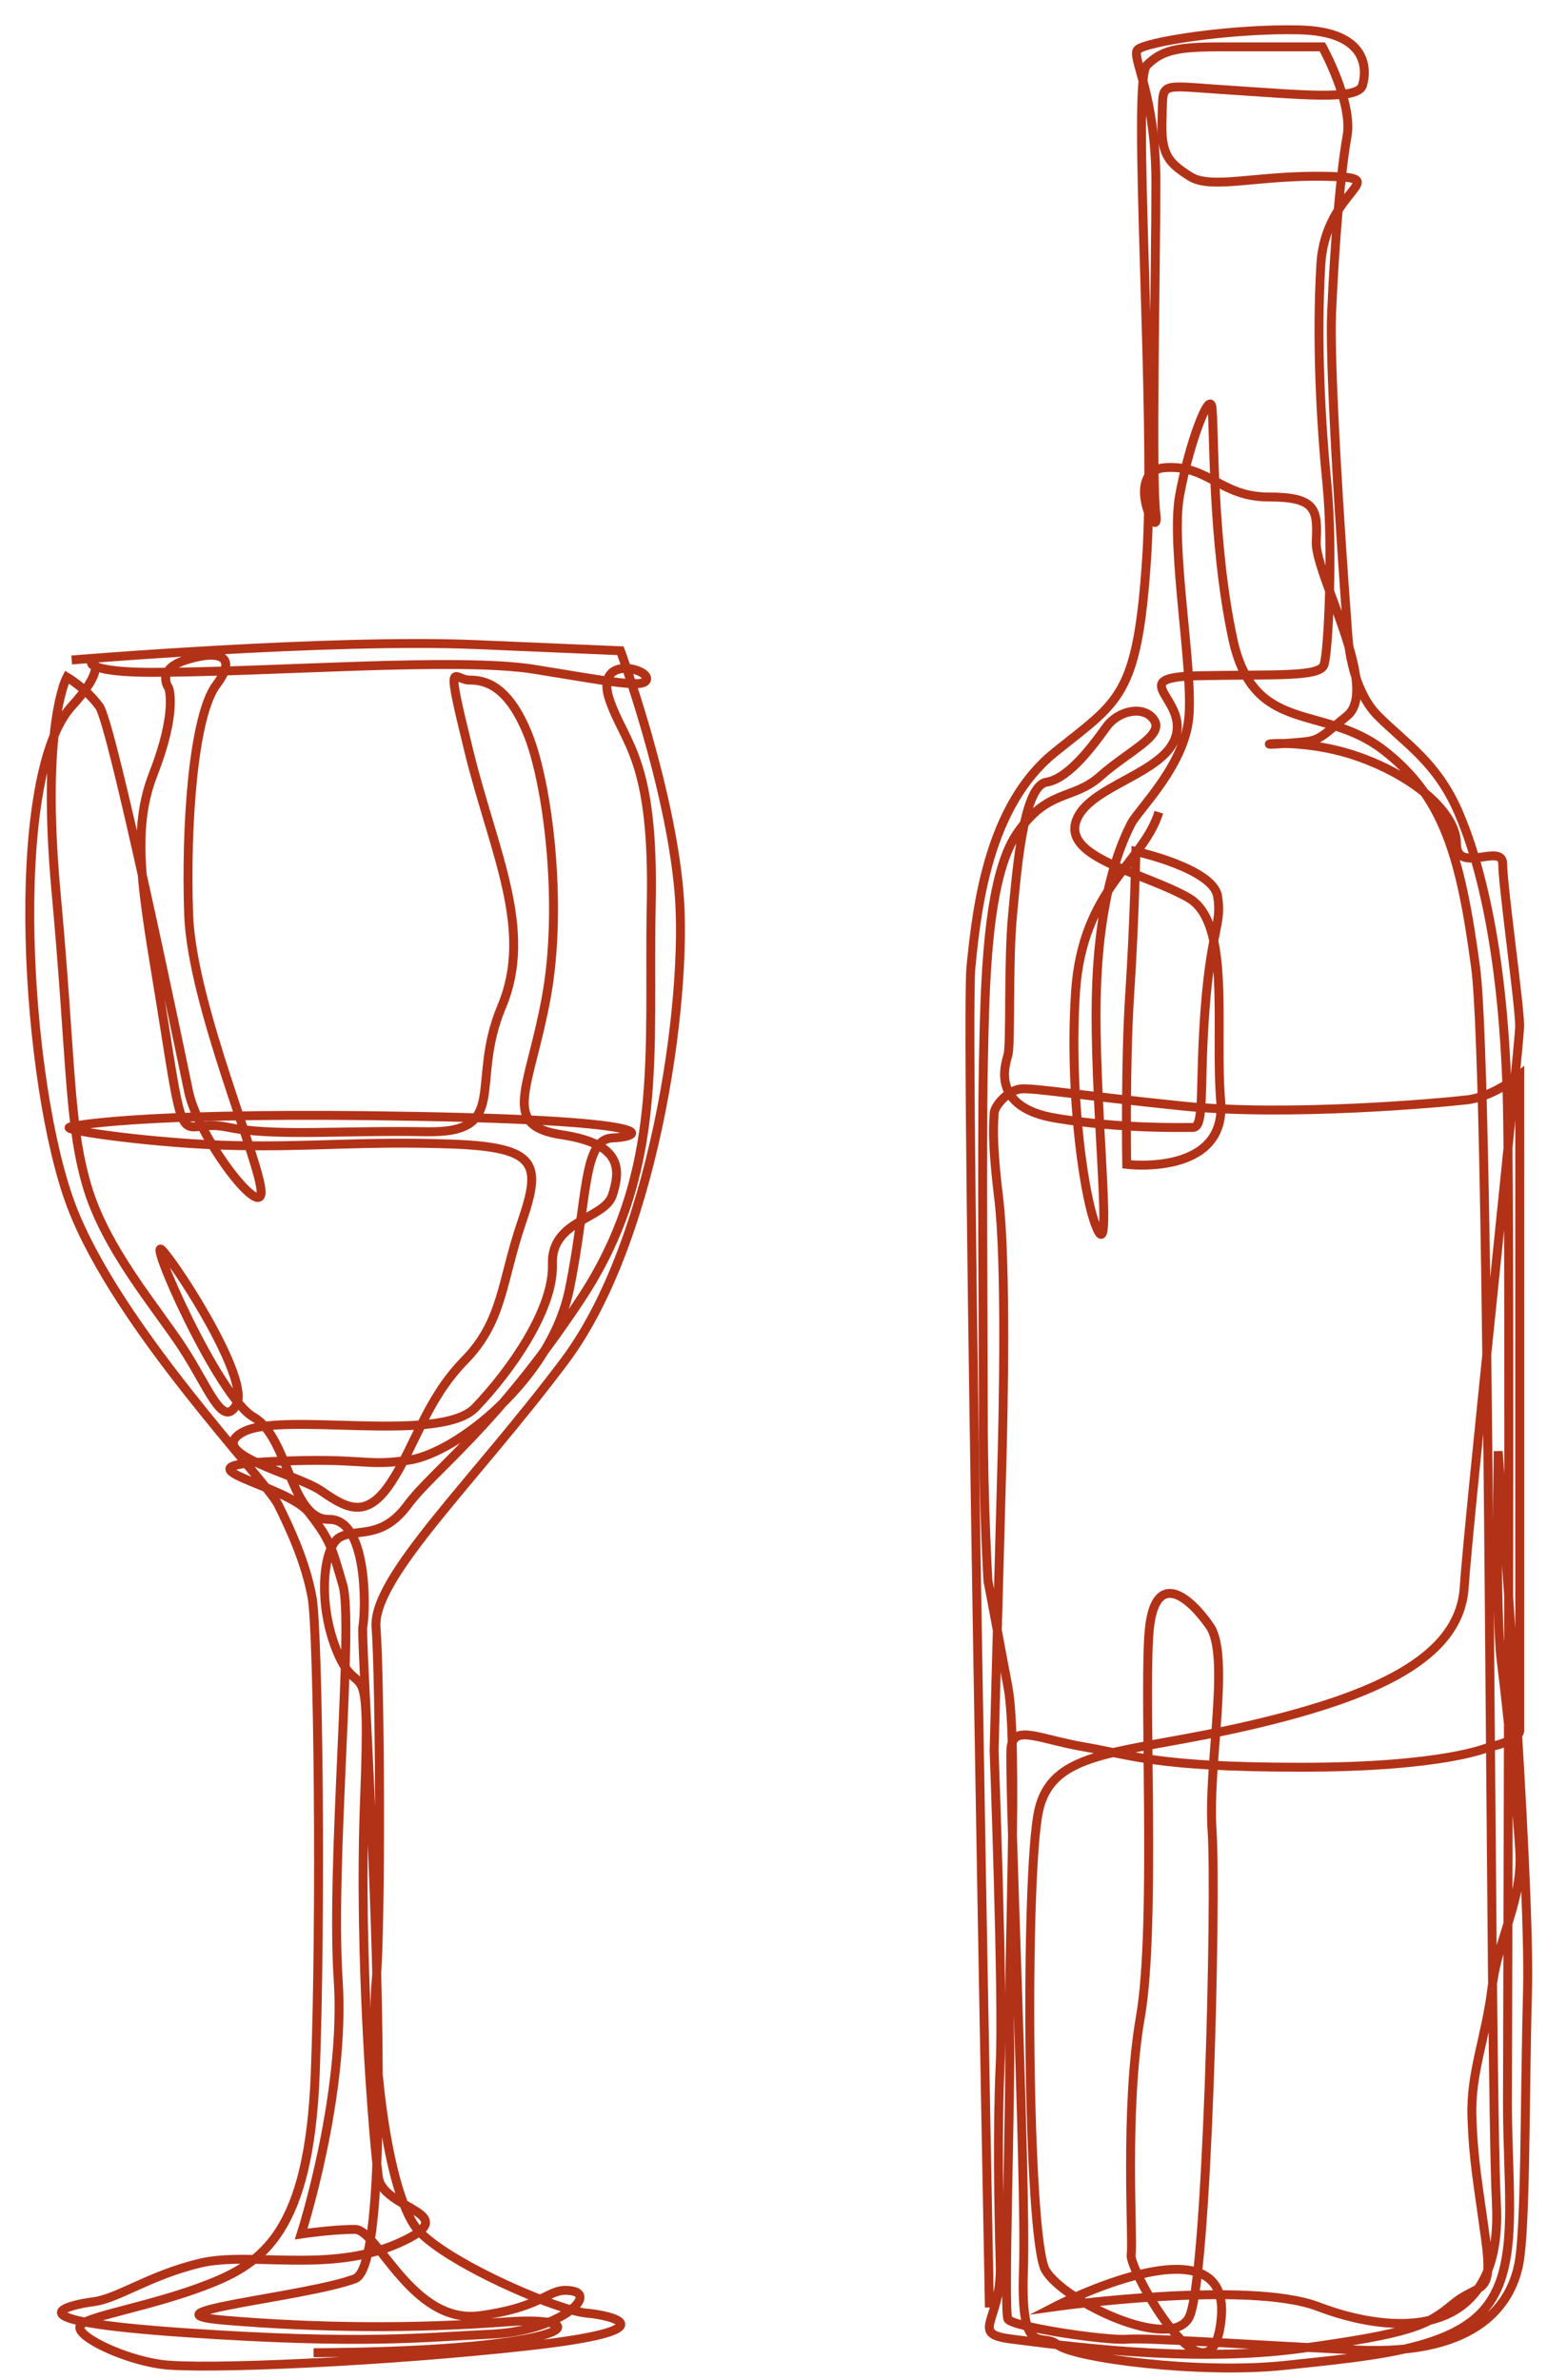 <svg width="52" height="80" viewBox="0 0 52 80" fill="none" xmlns="http://www.w3.org/2000/svg">
<path d="M2.409 22.184C2.409 22.184 11.113 21.46 15.985 21.666L20.855 21.873C20.855 21.873 22.514 26.374 22.823 29.977C22.981 31.812 22.764 34.816 22.116 37.856C21.787 39.399 21.348 40.953 20.791 42.364C20.288 43.637 19.689 44.793 18.989 45.73C15.985 49.749 12.511 53.019 12.64 54.7C12.772 56.381 12.82 64.666 12.64 66.636C12.46 68.607 12.978 73.892 14.117 75.033C15.1 76.016 17.861 77.265 19.198 77.64C19.408 77.7 19.586 77.737 19.713 77.748C20.646 77.831 22.511 78.32 17.745 78.852C12.978 79.385 6.761 79.659 5.413 79.471C4.066 79.282 2.409 78.457 2.718 78.143C3.03 77.829 5.101 77.517 6.967 76.793C8.832 76.069 10.386 75.013 10.595 69.737C10.801 64.462 10.698 54.867 10.492 53.706C10.285 52.545 9.765 51.41 9.352 50.578C8.938 49.747 3.965 44.631 2.409 40.56C0.855 36.493 0.232 26.122 2.409 23.738C4.584 21.355 1.164 22.599 5.104 22.599C9.043 22.599 15.364 22.081 17.953 22.496C20.543 22.911 21.737 23.17 21.737 22.808C21.737 22.445 19.974 22.031 20.492 23.534C21.01 25.037 21.996 25.503 21.89 30.425C21.787 35.348 22.356 39.388 19.507 43.689C16.656 47.991 14.585 49.395 13.704 50.583C12.824 51.772 11.995 51.357 11.424 51.669C10.854 51.981 10.647 53.949 11.371 55.606C12.098 57.265 12.46 55.191 12.252 60.529C12.045 65.866 12.563 72.031 12.717 73.172C12.87 74.313 15.721 74.364 13.391 75.4C11.06 76.435 8.415 75.659 6.706 76.073C4.996 76.488 3.96 77.265 3.131 77.368C2.301 77.471 0.126 77.989 6.188 78.404C12.249 78.819 14.218 78.56 16.498 78.457C18.778 78.353 20.073 77.162 19.244 77.006C18.414 76.85 18.414 77.524 16.134 77.835C13.854 78.147 12.701 74.934 11.931 74.934C11.161 74.934 10.123 75.09 10.123 75.09C10.123 75.09 11.626 70.427 11.367 66.54C11.108 62.653 11.898 54.555 11.523 53.276C11.148 51.996 11.108 51.772 10.384 50.84C9.658 49.907 5.72 49.286 9.036 49.13C12.352 48.974 12.166 49.31 13.751 49.077C15.335 48.845 18.517 46.36 19.138 43.34C19.759 40.321 19.575 38.286 20.589 38.249C21.603 38.209 22.558 37.678 13.957 37.523C5.356 37.367 2.714 37.782 2.349 37.885C1.985 37.988 5.354 38.455 7.946 38.506C10.535 38.558 12.194 38.35 15.149 38.453C18.102 38.556 18.206 39.127 17.532 41.095C16.858 43.064 16.911 44.407 15.614 45.73C14.319 47.054 13.955 48.61 13.127 49.852C12.298 51.096 11.624 50.681 10.796 50.111C9.969 49.54 6.859 48.867 8.154 48.142C9.449 47.416 14.786 48.557 15.978 47.313C17.17 46.068 18.62 43.997 18.568 42.493C18.515 40.99 20.33 40.99 20.589 40.163C20.848 39.333 20.951 38.453 18.879 38.141C16.808 37.83 17.791 36.638 18.361 33.531C18.932 30.421 18.414 26.328 17.74 24.671C17.067 23.012 16.29 22.858 15.772 22.858C15.254 22.858 14.942 21.925 15.772 25.294C16.601 28.663 17.949 31.253 16.86 33.844C15.772 36.434 17.172 38.093 14.321 38.04C11.47 37.988 9.192 38.209 7.636 37.885C6.08 37.56 6.238 39.024 5.565 34.724C4.891 30.423 4.32 28.145 5.15 26.02C5.979 23.896 5.668 23.119 5.668 23.119C5.668 23.119 5.211 22.518 6.238 22.186C7.265 21.855 8.051 21.98 7.274 23.016C6.497 24.052 6.238 27.73 6.341 30.737C6.445 33.743 8.777 39.131 8.777 40.064C8.777 40.997 6.653 38.199 6.341 36.695C6.03 35.192 3.776 24.346 3.337 23.742C2.896 23.139 2.248 22.757 2.248 22.757C2.248 22.757 1.368 24.364 1.886 30.01C2.404 35.657 2.301 37.731 2.922 39.855C3.543 41.98 5.253 43.948 6.135 45.296C7.015 46.643 7.483 48.041 7.948 47.214C8.413 46.384 6.03 42.654 5.461 42.032C4.891 41.411 7.327 46.955 8.519 47.629C9.71 48.303 9.763 51.09 11.058 51.07C12.352 51.048 12.302 54.055 12.197 54.676C12.091 55.297 13.584 75.972 11.931 76.593C10.279 77.214 4.476 77.732 7.586 77.991C10.696 78.25 13.911 78.279 17.016 78.044C20.122 77.809 19.658 79.029 10.54 79.08" stroke="#B23218" stroke-width="0.3" stroke-miterlimit="10"/>
<path d="M33.257 77.559C33.257 77.559 32.429 34.645 32.636 32.514C32.842 30.384 33.257 27.067 35.434 25.305C37.611 23.543 38.232 23.473 38.544 18.741C38.855 14.009 38.026 2.714 38.544 2.196C39.061 1.678 39.579 1.575 41.03 1.575H44.449C44.449 1.575 45.485 3.44 45.279 4.579C45.072 5.718 44.864 8.102 44.761 10.485C44.658 12.868 45.307 21.366 45.307 21.366C45.307 21.366 45.384 23.128 46.317 24.061C47.25 24.994 48.285 25.615 49.012 27.274C49.738 28.933 50.566 32.058 50.671 37.231C50.774 42.403 50.671 67.69 50.671 70.694C50.671 73.699 51.086 76.133 49.945 77.559C48.806 78.986 46.111 79.192 43.209 79.504C40.308 79.815 36.059 79.251 35.541 78.808C35.023 78.365 34.297 79.339 34.402 76.312C34.508 73.286 33.884 59.493 33.987 58.723C34.091 57.952 34.92 58.459 36.474 58.723C38.028 58.986 38.857 59.401 43.727 59.401C48.597 59.401 50.048 58.723 50.048 58.723C50.048 58.723 51.084 58.521 51.084 58.159V36.138C51.084 36.138 50.203 36.864 49.321 36.967C48.441 37.071 43.26 37.538 39.735 37.174C36.213 36.812 34.709 36.553 34.295 36.603C33.88 36.654 33.415 37.174 33.415 37.433C33.415 37.692 33.312 38.159 33.571 40.283C33.829 42.408 33.726 47.486 33.674 49.299C33.621 51.112 33.415 58.832 33.415 58.832C33.415 58.832 33.726 67.124 33.621 69.351C33.518 71.579 33.568 74.221 33.621 76.139C33.674 78.057 32.532 78.441 34.036 78.626C35.539 78.81 39.941 79.455 43.725 78.937C47.508 78.419 47.974 78.16 48.854 77.434C49.734 76.708 50.201 77.228 49.942 75.31C49.683 73.391 49.528 72.667 49.477 71.164C49.424 69.661 49.942 68.522 50.151 66.812C50.357 65.102 51.187 63.911 51.084 62.201C50.98 60.492 50.669 57.487 50.462 55.828C50.256 54.169 50.359 48.781 50.359 48.781C50.359 48.781 51.448 62.925 51.345 66.915C51.242 70.905 51.292 75.051 51.033 76.19C50.774 77.329 49.789 79.194 45.593 78.988C41.397 78.781 38.598 78.573 37.872 78.626C37.145 78.678 34.038 78.211 33.882 77.952C33.726 77.693 33.985 70.49 33.935 68.366C33.882 66.241 34.24 58.628 33.882 56.708C33.524 54.788 33.208 53.133 33.208 53.133C33.208 53.133 33.053 50.543 33.053 47.589C33.053 44.635 33 38.627 33.053 35.879C33.105 33.133 33.156 29.506 34.192 28.002C35.227 26.499 36.057 26.914 36.99 26.084C37.922 25.255 39.114 24.737 38.803 24.219C38.491 23.701 37.611 23.857 37.196 24.425C36.781 24.996 35.941 26.172 35.175 26.291C34.409 26.409 34.189 29.141 34.036 30.746C33.882 32.35 33.983 35.097 33.88 35.46C33.777 35.822 33.309 37.222 35.486 37.584C37.663 37.946 39.682 37.896 40.097 37.896C40.512 37.896 40.304 36.498 40.512 33.853C40.718 31.211 41.083 31.055 40.927 30.122C40.771 29.19 38.181 28.619 38.181 28.619C38.181 28.619 38.129 31.055 37.975 33.386C37.819 35.716 37.872 39.138 37.872 39.138C37.872 39.138 41.241 39.553 41.032 37.014C40.826 34.474 41.394 31.002 39.944 30.175C38.493 29.345 35.798 28.863 36.16 27.636C36.522 26.411 39.165 26.029 39.529 24.735C39.891 23.44 37.767 22.766 40.306 22.713C42.845 22.661 44.348 22.766 44.502 22.351C44.656 21.936 44.813 18.361 44.605 16.29C44.399 14.218 44.243 11.47 44.399 8.881C44.555 6.291 46.938 5.979 44.605 5.927C42.272 5.874 40.718 6.392 39.994 5.927C39.268 5.461 39.009 5.2 39.061 3.958C39.114 2.716 38.855 2.87 41.289 3.025C43.725 3.181 45.641 3.387 45.797 2.87C45.953 2.352 46.003 1.057 43.672 1.004C41.342 0.951 38.438 1.419 38.232 1.678C38.026 1.937 38.853 3.181 38.853 6.133C38.853 9.085 38.697 16.134 38.853 17.273C39.009 18.412 37.714 15.822 39.165 15.719C40.615 15.616 41.03 16.704 42.636 16.704C44.243 16.704 44.296 17.119 44.243 18.208C44.19 19.296 46.42 23.13 45.279 24.063C44.14 24.996 44.399 24.893 43.102 24.996C41.807 25.099 43.62 24.737 45.588 25.41C47.557 26.084 48.957 27.329 48.957 28.364C48.957 29.4 50.511 28.312 50.511 29.038C50.511 29.765 51.081 33.805 51.081 34.479C51.081 35.152 49.372 50.98 49.216 53.363C49.06 55.747 46.183 57.026 41.974 58.001C37.767 58.977 35.381 58.747 34.914 60.86C34.448 62.974 34.525 75.27 35.146 76.312C35.767 77.355 39.342 79.065 39.966 77.897C40.587 76.732 40.894 63.753 40.742 61.536C40.591 59.32 41.364 55.668 40.666 54.658C39.968 53.649 38.877 52.793 38.644 54.658C38.412 56.524 38.877 64.685 38.333 67.793C37.788 70.903 38.1 75.332 38.021 75.799C37.942 76.266 40.742 81.316 41.052 77.897C41.364 74.478 35.456 77.533 35.456 77.533C35.456 77.533 41.945 76.626 44.315 77.533C46.685 78.439 50.533 78.83 50.3 74.087C50.068 69.347 50.105 36.28 49.6 32.514C49.095 28.746 48.511 26.756 46.49 25.202C44.469 23.648 42.138 24.737 41.438 21.471C40.738 18.208 40.817 14.321 40.738 13.7C40.659 13.079 39.961 14.944 39.65 16.654C39.338 18.364 40.115 22.483 39.961 24.116C39.808 25.748 38.252 27.225 38.019 27.691C37.786 28.156 36.957 29.804 36.854 33.322C36.751 36.84 37.398 42.226 36.93 41.409C36.465 40.593 35.921 36.779 36.154 33.322C36.386 29.866 38.434 28.992 38.952 27.3" stroke="#B23218" stroke-width="0.3" stroke-miterlimit="10"/>
</svg>
